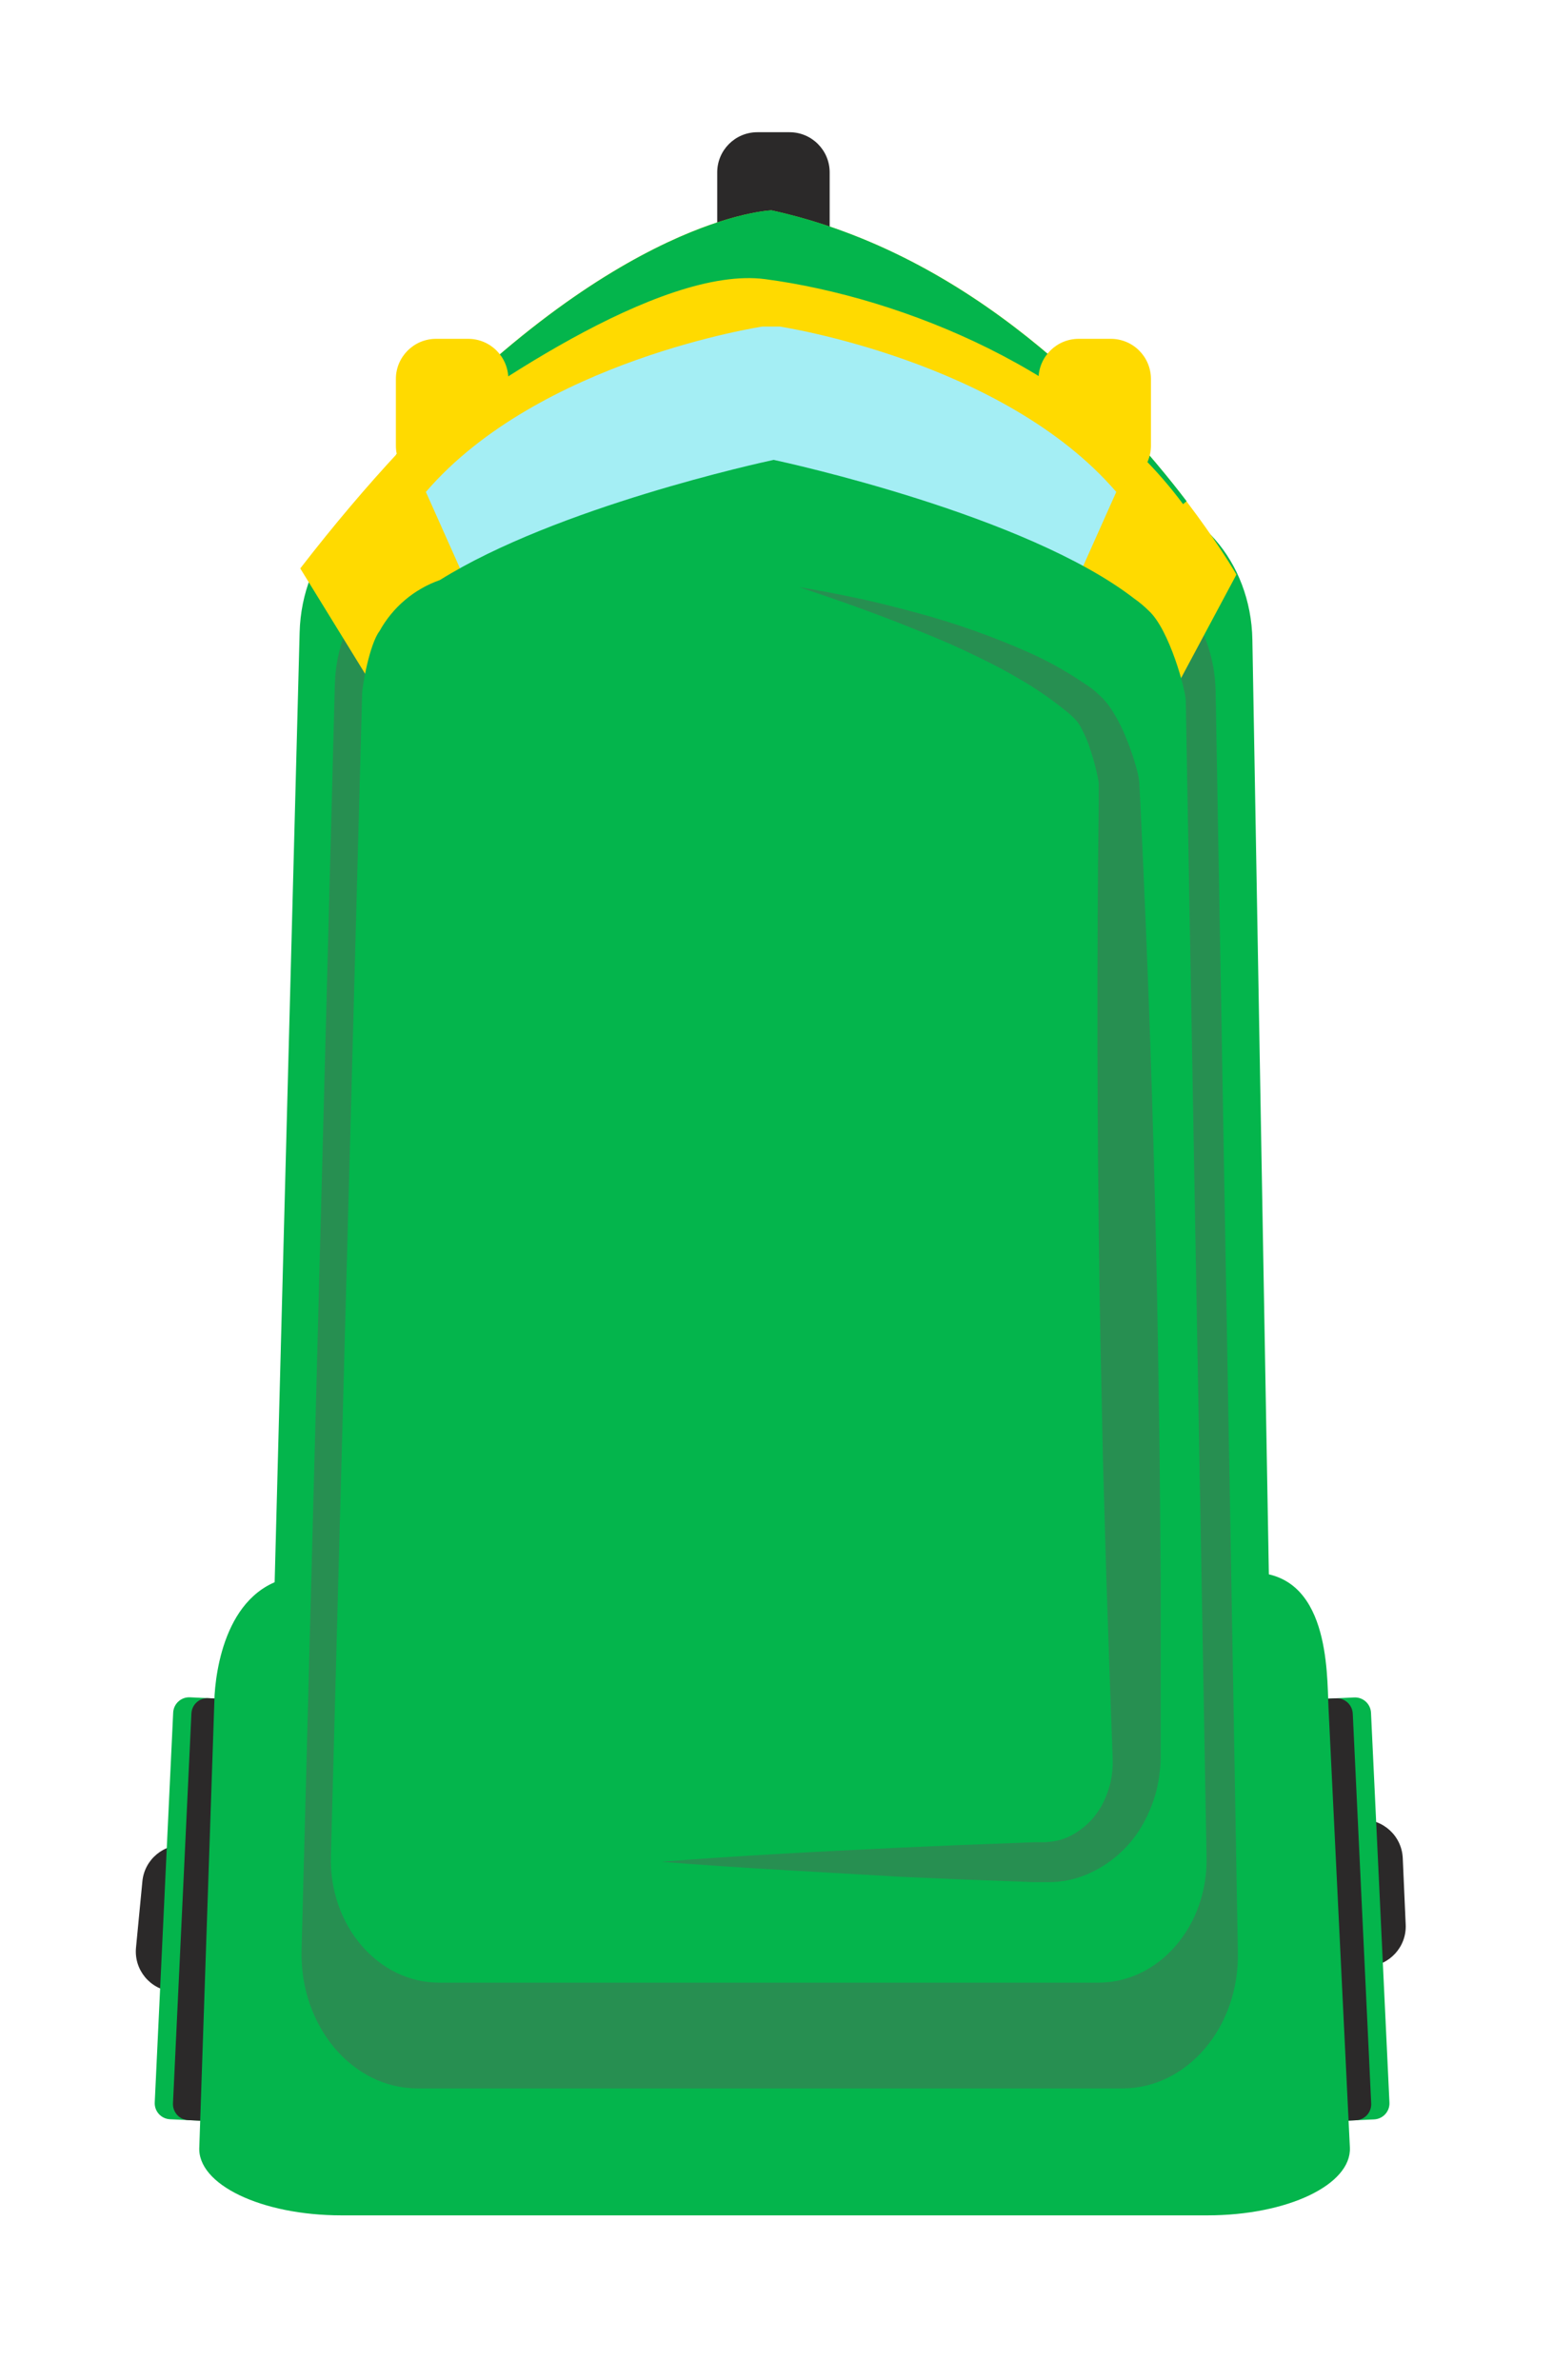 <svg width="47" height="72" viewBox="0 0 47 72" fill="none" xmlns="http://www.w3.org/2000/svg">
<g filter="url(#filter0_d_35_7700)">
<path d="M3.603 52.918L2.635 52.825C1.967 52.761 1.373 53.25 1.309 53.918L1.116 55.925C1.052 56.593 1.541 57.186 2.209 57.25L3.178 57.343C3.846 57.407 4.439 56.918 4.503 56.25L4.696 54.244C4.76 53.576 4.271 52.982 3.603 52.918Z" fill="#2B2929"/>
<path d="M38.186 52.054L37.214 52.097C36.544 52.126 36.024 52.694 36.054 53.364L36.143 55.378C36.172 56.048 36.74 56.568 37.41 56.538L38.382 56.495C39.052 56.466 39.572 55.898 39.542 55.228L39.453 53.214C39.423 52.544 38.856 52.024 38.186 52.054Z" fill="#2B2929"/>
<path d="M3.999 48.409L2.75 48.35C2.482 48.337 2.254 48.544 2.241 48.813L1.683 60.607C1.67 60.876 1.877 61.103 2.146 61.116L3.394 61.175C3.663 61.188 3.891 60.981 3.903 60.712L4.462 48.918C4.474 48.65 4.267 48.422 3.999 48.409Z" fill="#04B54C"/>
<path d="M3.998 48.409L3.302 48.376C3.033 48.363 2.806 48.57 2.793 48.839L2.235 60.633C2.222 60.902 2.429 61.129 2.697 61.142L3.394 61.175C3.662 61.188 3.89 60.98 3.903 60.712L4.461 48.918C4.474 48.649 4.266 48.422 3.998 48.409Z" fill="#2B2929"/>
<path d="M37.339 61.179L38.587 61.12C38.855 61.107 39.063 60.879 39.05 60.611L38.492 48.817C38.479 48.548 38.251 48.341 37.983 48.354L36.734 48.413C36.466 48.425 36.259 48.653 36.271 48.922L36.83 60.716C36.842 60.984 37.07 61.192 37.339 61.179Z" fill="#04B54C"/>
<path d="M37.339 61.179L38.035 61.146C38.303 61.134 38.511 60.906 38.498 60.638L37.94 48.843C37.927 48.575 37.699 48.367 37.431 48.38L36.735 48.413C36.466 48.426 36.259 48.654 36.272 48.922L36.83 60.716C36.843 60.985 37.071 61.192 37.339 61.179Z" fill="#2B2929"/>
<path d="M20.894 1H19.921C19.25 1 18.706 1.544 18.706 2.215V4.231C18.706 4.902 19.25 5.446 19.921 5.446H20.894C21.565 5.446 22.109 4.902 22.109 4.231V2.215C22.109 1.544 21.565 1 20.894 1Z" fill="#2B2929"/>
<path d="M31.84 62.079H8.767C6.628 62.079 4.904 60.037 4.978 57.568L6.068 16.131C6.131 13.754 7.824 11.868 9.885 11.888L31.141 12.063C33.193 12.081 34.86 13.982 34.902 16.353L35.63 57.614C35.672 60.063 33.964 62.079 31.84 62.079Z" fill="#04B54C"/>
<path d="M33.541 64.023H7.336C4.907 64.023 2.958 63.085 3.032 61.951L3.494 48.279C3.564 47.186 4.021 44.658 6.365 44.667L34.889 44.574C37.221 44.583 37.158 47.559 37.205 48.649L37.853 61.972C37.902 63.097 35.961 64.023 33.541 64.023Z" fill="#04B54C"/>
<path d="M30.969 60.183H9.637C7.66 60.183 6.075 58.295 6.126 56.013L7.134 17.701C7.192 15.503 8.76 13.761 10.663 13.777L30.314 13.952C32.21 13.968 33.752 15.726 33.79 17.917L34.463 56.058C34.512 58.322 32.932 60.183 30.969 60.183Z" fill="#278F51"/>
<path d="M28.138 51.358H12.408C10.951 51.358 9.774 49.82 9.827 47.96L10.57 16.746C10.612 14.953 11.769 13.534 13.174 13.548L27.663 13.687C29.067 13.699 30.2 15.132 30.228 16.916L30.723 47.994C30.751 49.841 29.585 51.358 28.138 51.358Z" stroke="#04B54C" stroke-miterlimit="10"/>
<path d="M6.087 14.197L8.31 17.808L32.389 18.179L34.419 14.383C34.419 14.383 29.241 5.305 20.349 3.365C20.349 3.365 14.329 3.541 6.087 14.197Z" fill="#FFDA00"/>
<path d="M32.911 12.163C30.767 9.354 26.414 4.689 20.35 3.362C20.35 3.362 15.7 3.506 8.979 10.768C11.399 8.926 16.966 5.019 20.164 5.446C24.332 6.001 29.82 8.223 32.805 12.253L32.911 12.163Z" fill="#04B54C"/>
<path d="M11.169 7.251H10.196C9.525 7.251 8.981 7.795 8.981 8.466V10.482C8.981 11.153 9.525 11.697 10.196 11.697H11.169C11.84 11.697 12.384 11.153 12.384 10.482V8.466C12.384 7.795 11.84 7.251 11.169 7.251Z" fill="#FFDA00"/>
<path d="M30.617 7.251H29.645C28.974 7.251 28.43 7.795 28.43 8.466V10.482C28.43 11.153 28.974 11.697 29.645 11.697H30.617C31.289 11.697 31.832 11.153 31.832 10.482V8.466C31.832 7.795 31.289 7.251 30.617 7.251Z" fill="#FFDA00"/>
<path d="M20.873 13.549C24.023 14.104 28.839 16.235 28.839 16.235L30.783 11.883C27.354 7.9 20.599 6.88 20.599 6.88H20.072C20.072 6.88 13.312 7.9 9.889 11.883L11.832 16.235C11.832 16.235 16.648 14.104 19.797 13.549H20.873Z" fill="#A4EEF4"/>
<path d="M32.886 18.194C32.886 17.889 32.391 16.049 31.768 15.48C31.634 15.347 31.49 15.225 31.336 15.117C28.059 12.576 20.801 10.997 20.415 10.913C20.055 10.99 13.843 12.342 10.312 14.549C9.534 14.822 8.884 15.372 8.486 16.093C8.185 16.483 7.959 17.764 7.959 18.001L7.014 53.158C6.958 55.252 8.442 56.983 10.291 56.983H30.238C32.075 56.983 33.553 55.275 33.515 53.194L32.886 18.194Z" fill="#04B54C"/>
<path d="M17.015 53.326C19.424 53.133 21.833 53.017 24.242 52.898C25.447 52.843 26.651 52.794 27.856 52.752L28.309 52.735H28.533H28.647L28.733 52.724C28.959 52.709 29.18 52.649 29.383 52.548C29.799 52.339 30.14 52.005 30.359 51.593C30.469 51.382 30.552 51.159 30.609 50.928C30.66 50.694 30.682 50.454 30.675 50.215L30.609 48.422L30.484 44.802L30.38 41.185L30.303 37.572C30.215 32.755 30.191 27.936 30.231 23.116L30.252 21.309V20.856C30.252 20.788 30.252 20.681 30.252 20.705C30.252 20.663 30.238 20.598 30.226 20.53C30.171 20.259 30.101 19.993 30.015 19.731C29.939 19.48 29.838 19.237 29.713 19.006C29.688 18.958 29.659 18.912 29.627 18.869C29.614 18.849 29.599 18.831 29.583 18.814L29.562 18.788L29.524 18.747C29.48 18.702 29.436 18.66 29.39 18.619C29.341 18.574 29.289 18.531 29.236 18.491C28.786 18.127 28.308 17.8 27.805 17.515C27.301 17.215 26.767 16.953 26.224 16.697C25.682 16.44 25.132 16.217 24.579 15.994C23.468 15.547 22.332 15.143 21.187 14.765C21.784 14.858 22.376 14.978 22.969 15.102C23.563 15.227 24.147 15.38 24.735 15.536C25.919 15.855 27.076 16.265 28.194 16.765C28.766 17.025 29.313 17.333 29.831 17.687C29.885 17.72 29.97 17.778 30.038 17.829C30.107 17.88 30.177 17.942 30.244 18.005L30.286 18.044L30.342 18.098C30.38 18.134 30.416 18.172 30.449 18.212C30.512 18.286 30.571 18.363 30.625 18.444C30.81 18.729 30.966 19.033 31.09 19.35C31.215 19.652 31.32 19.962 31.404 20.279C31.427 20.361 31.446 20.445 31.465 20.551C31.488 20.726 31.481 20.77 31.488 20.851L31.511 21.302L31.595 23.107C31.812 27.924 31.961 32.74 32.043 37.556L32.096 41.169L32.126 44.783V48.398V49.978C32.126 50.059 32.126 50.12 32.126 50.218C32.117 50.582 32.063 50.943 31.966 51.293C31.863 51.643 31.716 51.979 31.529 52.292C31.141 52.932 30.559 53.432 29.868 53.718C29.519 53.862 29.146 53.938 28.769 53.943H28.63H28.516H28.291L27.838 53.925C26.634 53.883 25.429 53.834 24.225 53.779C21.833 53.635 19.424 53.519 17.015 53.326Z" fill="#278F51"/>
</g>
<defs>
<filter id="filter0_d_35_7700" x="0.111" y="0" width="46.433" height="71.023" filterUnits="userSpaceOnUse" color-interpolation-filters="sRGB">
<feFlood flood-opacity="0" result="BackgroundImageFix"/>
<feColorMatrix in="SourceAlpha" type="matrix" values="0 0 0 0 0 0 0 0 0 0 0 0 0 0 0 0 0 0 127 0" result="hardAlpha"/>
<feOffset dx="3" dy="3"/>
<feGaussianBlur stdDeviation="2"/>
<feComposite in2="hardAlpha" operator="out"/>
<feColorMatrix type="matrix" values="0 0 0 0 0 0 0 0 0 0 0 0 0 0 0 0 0 0 0.25 0"/>
<feBlend mode="normal" in2="BackgroundImageFix" result="effect1_dropShadow_35_7700"/>
<feBlend mode="normal" in="SourceGraphic" in2="effect1_dropShadow_35_7700" result="shape"/>
</filter>
</defs>
</svg>
